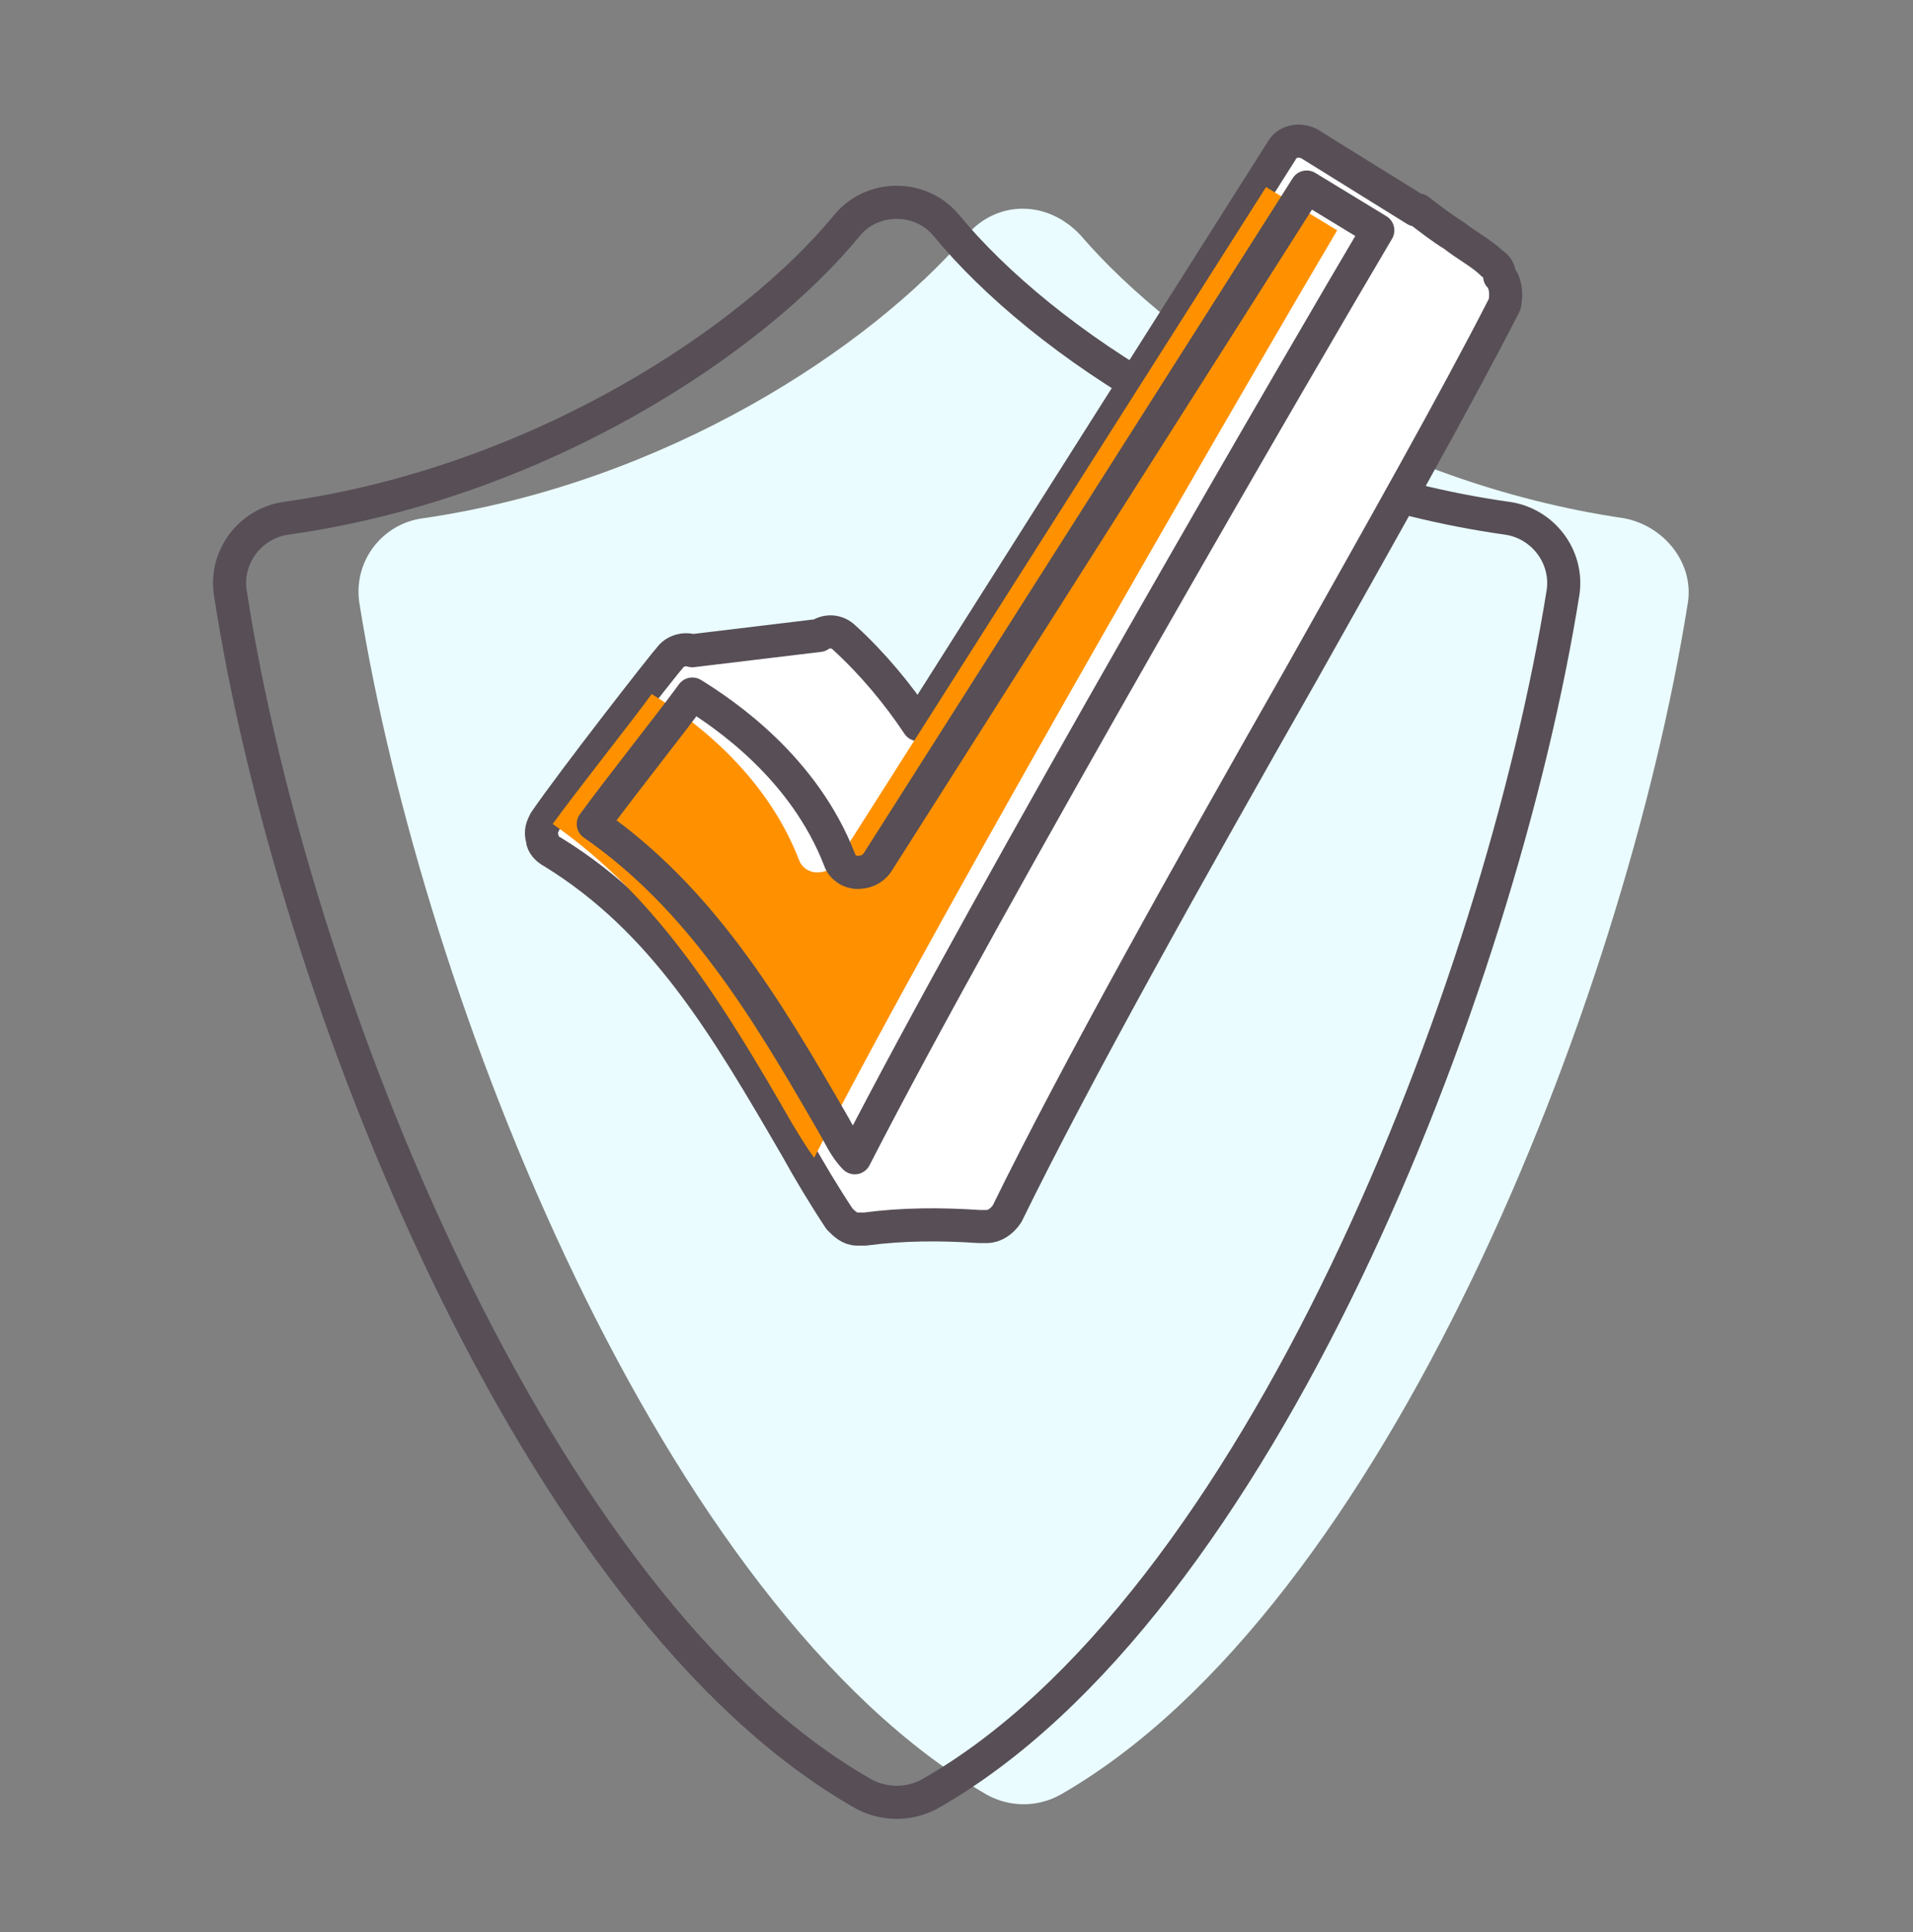 <svg width="100" height="101" viewBox="0 0 100 101" fill="none" xmlns="http://www.w3.org/2000/svg">
<rect x="0" y="0" width="100" height="101" fill="#808080" stroke="none"/>
<path d="M50.521 12.308C45.478 18.169 34.861 25.228 22.12 27.093C19.997 27.359 18.404 29.357 18.802 31.621C22.12 52.266 34.596 83.966 51.583 93.822C52.778 94.488 54.237 94.488 55.432 93.822C72.419 84.099 84.895 52.4 88.213 31.621C88.611 29.49 87.018 27.492 84.895 27.093C72.154 25.228 61.537 18.169 56.493 12.308C54.768 10.444 52.114 10.444 50.521 12.308Z" fill="#EAFCFF"/>
<path d="M44.284 11.775C39.373 17.769 28.225 25.228 14.954 27.093C13.096 27.359 11.768 29.09 12.034 30.955C15.219 51.733 27.96 84.099 45.213 93.822C46.274 94.355 47.469 94.355 48.531 93.822C65.783 84.099 78.391 51.733 81.709 30.955C81.975 29.09 80.648 27.359 78.79 27.093C65.518 25.228 54.503 17.902 49.46 11.775C48.133 10.177 45.611 10.177 44.284 11.775Z" stroke="#574E56" stroke-width="1.73" stroke-miterlimit="10" stroke-linecap="round" stroke-linejoin="round"/>
<path d="M78.391 14.439C78.391 14.173 78.258 13.906 77.993 13.773C77.462 13.24 76.666 12.841 76.002 12.308C75.338 11.908 74.675 11.375 74.144 10.976C74.144 10.976 74.144 10.976 74.011 10.976L68.437 7.513C67.906 7.246 67.243 7.379 66.977 7.912L47.999 37.881C46.937 36.282 45.61 34.684 44.151 33.352C43.752 32.953 43.221 32.952 42.823 33.219L36.188 34.018C35.789 33.885 35.258 34.019 34.993 34.418C34.727 34.684 29.95 40.811 28.49 42.942C28.357 43.209 28.224 43.475 28.357 43.874C28.357 44.141 28.623 44.407 28.888 44.54C34.728 48.136 37.913 53.598 41.629 59.991C42.292 61.19 43.089 62.522 43.885 63.721C44.15 63.987 44.416 64.253 44.814 64.253H44.947H45.079H45.212C47.203 63.987 49.193 63.987 51.184 64.12C51.317 64.12 51.317 64.12 51.45 64.12H51.582C51.98 64.12 52.379 63.854 52.644 63.454C56.227 56.128 62.2 45.473 68.039 35.217C72.153 27.891 76.002 21.098 78.656 15.904C78.789 15.238 78.656 14.705 78.391 14.439Z" fill="white" stroke="#574E56" stroke-width="1.73" stroke-miterlimit="10" stroke-linecap="round" stroke-linejoin="round"/>
<path d="M41.364 58.66C37.914 52.666 34.463 46.939 28.889 43.076C30.349 41.078 33.003 37.748 34.065 36.283C35.791 37.349 39.905 40.146 41.763 44.941C41.895 45.34 42.294 45.607 42.692 45.607C43.09 45.607 43.488 45.474 43.753 45.074L66.182 9.778L69.898 12.042C66.58 17.636 49.593 46.805 42.559 60.524C42.161 59.991 41.763 59.325 41.364 58.66Z" fill="#FF9100"/>
<path d="M43.489 58.66C40.038 52.666 36.587 46.939 31.013 43.076C32.473 41.078 35.128 37.748 36.19 36.283C37.915 37.349 42.029 40.146 43.887 44.941C44.019 45.34 44.418 45.607 44.816 45.607C45.214 45.607 45.612 45.474 45.877 45.074L68.306 9.778L72.023 12.042C68.705 17.636 51.717 46.805 44.683 60.524C44.152 59.991 43.887 59.325 43.489 58.66Z" stroke="#574E56" stroke-width="1.73" stroke-miterlimit="10" stroke-linecap="round" stroke-linejoin="round"/>
</svg>
